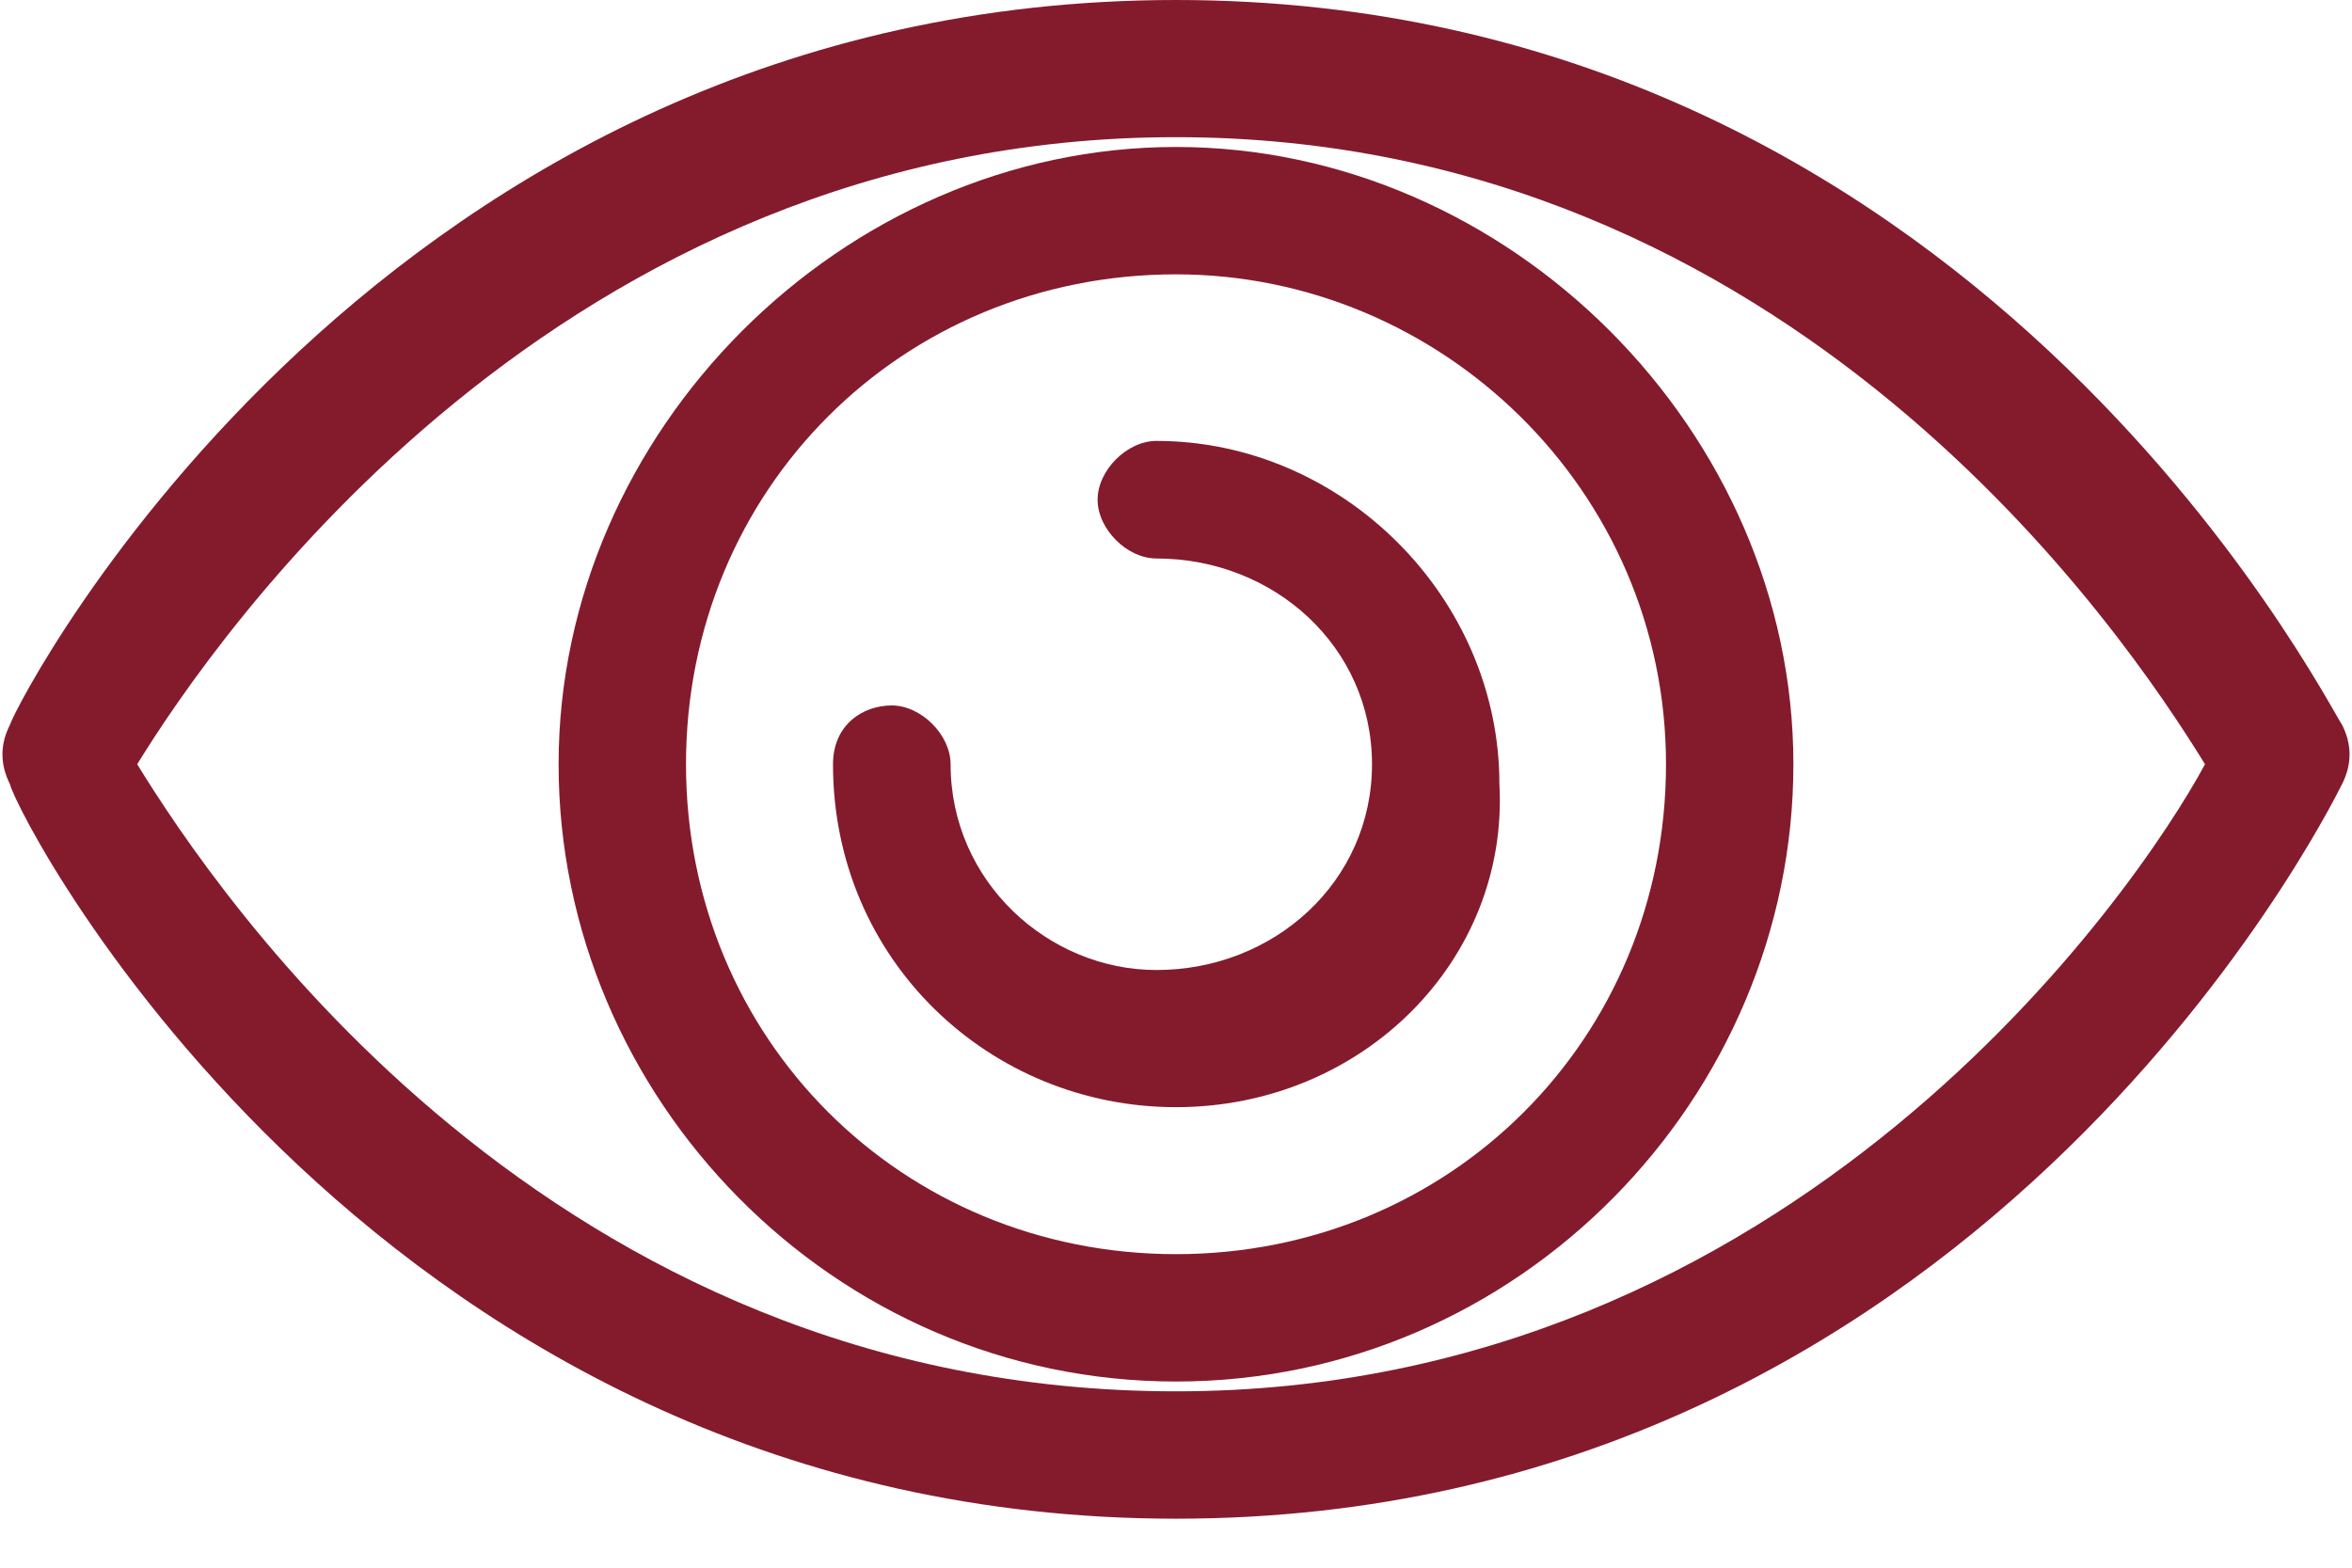 <?xml version="1.0" encoding="utf-8"?>
<!-- Generator: Adobe Illustrator 24.0.3, SVG Export Plug-In . SVG Version: 6.00 Build 0)  -->
<svg version="1.1" id="Слой_1" xmlns="http://www.w3.org/2000/svg" xmlns:xlink="http://www.w3.org/1999/xlink" x="0px" y="0px"
	 viewBox="0 0 24 16" style="enable-background:new 0 0 24 16;" xml:space="preserve">
<style type="text/css">
	.st0{fill:#841b2d;}
</style>
<g>
	<g id="Icon-Eye" transform="translate(278, 484)">
		<path id="Fill-174" class="st0" d="M-266-468.5c-8.1,0-11.8-7.1-11.9-7.5c-0.1-0.2-0.1-0.4,0-0.6c0.1-0.3,3.8-7.4,11.9-7.4
			c8.1,0,11.7,7.1,11.9,7.4c0.1,0.2,0.1,0.4,0,0.6C-254.3-475.6-257.9-468.5-266-468.5L-266-468.5z M-276.6-476.2
			c0.8,1.3,4.2,6.4,10.6,6.4c6.3,0,9.8-5.1,10.5-6.4c-0.8-1.3-4.2-6.4-10.5-6.4S-275.8-477.5-276.6-476.2L-276.6-476.2z"/>
		<path id="Fill-175" class="st0" d="M-266-469.9c-3.5,0-6.3-2.9-6.3-6.3c0-3.4,2.9-6.3,6.3-6.3c3.4,0,6.3,2.9,6.3,6.3
			C-259.7-472.8-262.5-469.9-266-469.9L-266-469.9z M-266-481.2c-2.8,0-5,2.2-5,5s2.2,5,5,5s5-2.2,5-5S-263.3-481.2-266-481.2
			L-266-481.2z"/>
		<path id="Fill-176" class="st0" d="M-266-472.7c-1.9,0-3.5-1.5-3.5-3.5c0-0.4,0.3-0.6,0.6-0.6s0.6,0.3,0.6,0.6
			c0,1.2,1,2.1,2.1,2.1c1.2,0,2.2-0.9,2.2-2.1c0-1.2-1-2.1-2.2-2.1c-0.3,0-0.6-0.3-0.6-0.6s0.3-0.6,0.6-0.6c1.9,0,3.5,1.6,3.5,3.5
			C-262.6-474.2-264.1-472.7-266-472.7"/>
	</g>
</g>
</svg>
